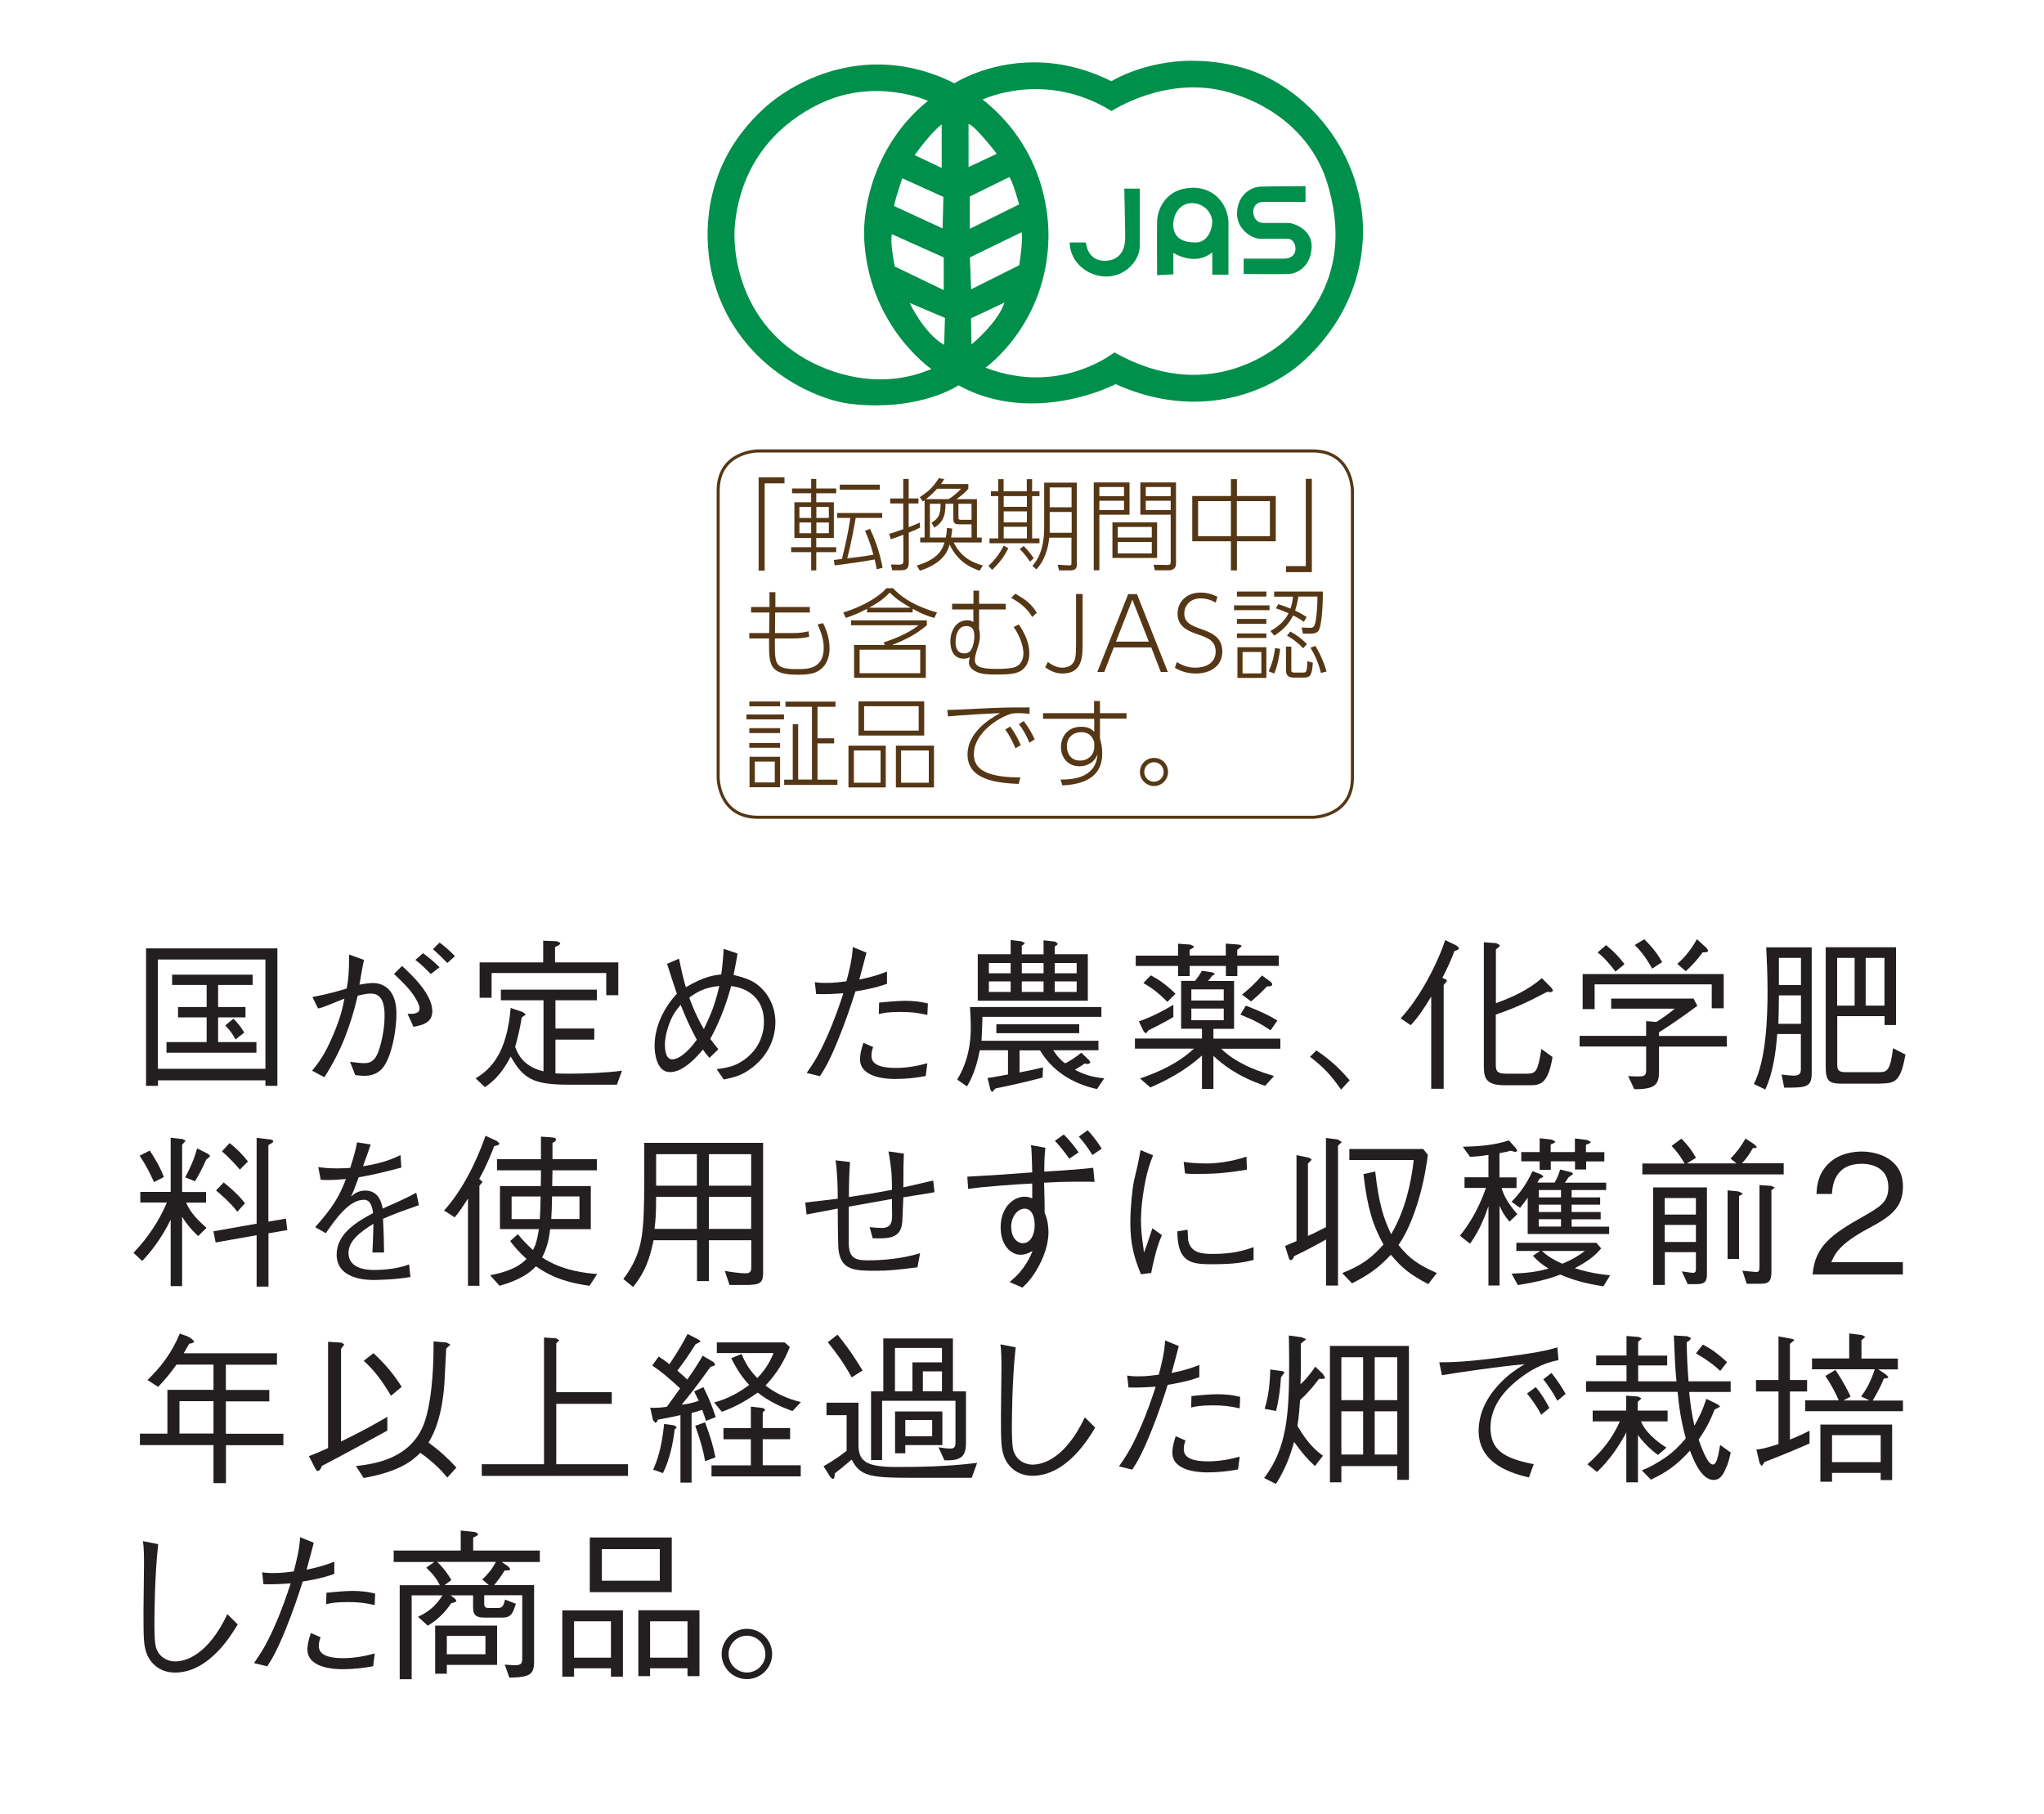 <?xml version="1.0" encoding="UTF-8"?>
<svg id="Layer_1" data-name="Layer 1" xmlns="http://www.w3.org/2000/svg" width="200" height="177.54" xmlns:xlink="http://www.w3.org/1999/xlink" viewBox="0 0 200 177.54">
  <defs>
    <style>
      .cls-1 {
        clip-path: url(#clippath);
      }

      .cls-2, .cls-3 {
        fill: none;
      }

      .cls-2, .cls-4, .cls-5, .cls-6, .cls-7 {
        stroke-width: 0px;
      }

      .cls-3 {
        stroke: #553716;
        stroke-width: .3px;
      }

      .cls-4 {
        fill: #553716;
      }

      .cls-5 {
        fill: #231f20;
      }

      .cls-6 {
        fill: #fff;
      }

      .cls-7 {
        fill: #00904c;
      }
    </style>
    <clipPath id="clippath">
      <polyline class="cls-2" points="68.27 40.66 134.34 40.66 134.34 4.98 68.27 4.98 68.27 40.66"/>
    </clipPath>
  </defs>
  <rect class="cls-6" width="200" height="177.54"/>
  <g>
    <g class="cls-1">
      <path class="cls-7" d="M85.74,40.17c-.81,0-1.66-.05-2.5-.14-4.31-.5-11.92-4.43-14-12.9-.57-2.32-1.88-10.4,5.17-16.86,1.14-1.04,5.33-4.44,11.46-4.44,2.53,0,5.06.59,7.5,1.77.84-.48,3.74-1.97,7.81-1.97,2.57,0,5.11.6,7.56,1.77.84-.47,3.79-1.94,7.98-1.94,1.7,0,3.4.25,5.06.72,5.02,1.45,10.63,6.3,11.86,13.85.43,2.68.75,9.56-5.62,15.52-2.84,2.65-7.02,4.24-11.2,4.24-2.56,0-5.14-.56-7.66-1.66-.86.41-4.14,1.84-8.23,1.84-2.58,0-4.97-.57-7.14-1.7-.82.48-3.62,1.89-8.07,1.89"/>
      <path class="cls-6" d="M116.72,5.95c1.5,0,3.16.19,4.93.7,5.16,1.49,10.38,6.49,11.52,13.47.72,4.47-.41,10.34-5.48,15.08-2.33,2.18-6.18,4.11-10.86,4.11-2.37,0-4.97-.5-7.67-1.72,0,0-3.6,1.89-8.22,1.89-2.24,0-4.73-.44-7.15-1.77,0,0-2.89,1.96-8.05,1.96-.77,0-1.59-.04-2.45-.14-3.98-.46-11.51-4.14-13.58-12.53-.65-2.62-1.67-10.26,5.03-16.38,2.08-1.91,6.1-4.31,11.13-4.31,2.33,0,4.87.51,7.52,1.84,0,0,3.12-2.05,7.79-2.05,2.23,0,4.81.47,7.57,1.85,0,0,3.16-2.01,7.97-2.01M116.72,4.98c-3.99,0-6.89,1.3-8,1.88-2.45-1.14-4.98-1.72-7.54-1.72-3.88,0-6.73,1.32-7.84,1.92-2.44-1.14-4.95-1.71-7.48-1.71-6.31,0-10.61,3.49-11.78,4.57-7.26,6.64-5.9,14.94-5.32,17.33,2.14,8.7,9.98,12.76,14.42,13.27.86.1,1.72.15,2.56.15,4.19,0,6.98-1.23,8.08-1.83,2.17,1.09,4.55,1.63,7.12,1.63,3.92,0,7.11-1.28,8.24-1.79,2.52,1.08,5.09,1.61,7.65,1.61,4.3,0,8.6-1.63,11.53-4.37,6.54-6.12,6.22-13.2,5.77-15.95-1.27-7.77-7.04-12.75-12.21-14.25-1.72-.49-3.47-.74-5.2-.74"/>
    </g>
    <path class="cls-6" d="M126,33.1c-1.6,1.48-8.11,6.4-16.96,1.38,0,0-5.31,4.3-12.61,1.5,0,0,6.04-4.26,6.16-12.77.04-3-.81-9-6.44-13.47,0,0,6.08-2.92,12.61,1.13,0,0,5.28-3.5,11.24-1.9,4.98,1.34,8.55,4.7,9.85,8.88,1.29,4.18,1.75,10.06-3.85,15.25"/>
    <path class="cls-7" d="M110.02,18.46h1.5v5.6c0,1.46-1.41,3-3.28,3s-3.57-1.46-3.57-3.33h1.58s.12,1.87,1.94,1.79c1.82-.08,1.91-1.74,1.91-2.35s-.09-4.71-.09-4.71"/>
    <path class="cls-7" d="M116.63,18.38c-2.51.05-3.36,2.03-3.41,3.24-.03,1.22,0,5.31,0,5.31l1.59-.08v-2.11s2.07,1.38,3.81-.05v2.19h1.58v-5.11c0-1.37-1.06-3.44-3.57-3.4M116.99,23.73c-1.06,0-2.23-.32-2.19-1.82.02-.89.6-2.03,1.82-2.03s2.03,1.01,1.99,1.9c-.04.89-.57,1.95-1.62,1.95"/>
    <path class="cls-7" d="M127.74,18.22v1.54h-4.18c-.57,0-.97.45-.93,1.01.04.57.33,1.05,1.01,1.05h2.43c.52,0,2.36.65,2.27,2.39-.08,1.74-1.26,2.55-2.23,2.6-.98.04-4.42,0-4.42,0v-1.5h3.93c.77,0,1.17-.44,1.14-1.01-.04-.57-.33-.94-.81-.94h-2.68c-.77,0-2.31-.93-2.23-2.59.08-1.66,1.3-2.48,2.35-2.51,1.05-.04,4.34-.04,4.34-.04"/>
    <path class="cls-6" d="M92.34,25.19v3.2l-4.79-2.31s-.49-2.39-.28-3.16l5.07,2.27Z"/>
    <path class="cls-6" d="M92.22,22.35l-4.74-2.19c.24-1.14.81-2.71.81-2.71l4.02,1.82-.08,3.08Z"/>
    <path class="cls-6" d="M92.14,12.18v4.25l-2.64-1.25s1.54-2.19,2.64-3"/>
    <path class="cls-6" d="M78.27,34.8c-5.68-3.57-6.73-9.87-6.33-13.14.89-7.42,6.1-10.49,8.36-11.55,5.43-2.56,10.5-.24,10.5-.24-5.19,4.18-6.35,10.3-6.25,13.3.33,8.68,6.58,12.94,6.58,12.94-4.9,2.1-9.87.58-12.85-1.3"/>
    <path class="cls-6" d="M92.38,33.75c-1.99-1.14-3.37-4.1-3.37-4.1l3.45,1.46-.08,2.64Z"/>
    <path class="cls-6" d="M94.77,12.13c.65.16,2.76,2.92,2.76,2.92l-2.76,1.3v-4.22Z"/>
    <path class="cls-6" d="M98.75,17.32c.32.33.97,2.68.97,2.68l-4.83,2.39v-3.16l3.86-1.9Z"/>
    <path class="cls-6" d="M99.96,22.72c.16.93-.24,3.24-.24,3.24l-4.7,2.35-.12-3.12,5.07-2.47Z"/>
    <path class="cls-6" d="M95.06,33.71l-.05-2.56,3.28-1.54c-.69,2.03-3.24,4.1-3.24,4.1"/>
    <path class="cls-6" d="M74.17,44.13s-3.9,0-3.9,3.9v28.06s0,3.89,3.9,3.89h54.27s3.89,0,3.89-3.89v-28.06s0-3.9-3.89-3.9h-54.27Z"/>
    <path class="cls-3" d="M74.17,44.13s-3.9,0-3.9,3.9v28.06s0,3.89,3.9,3.89h54.27s3.89,0,3.89-3.89v-28.06s0-3.9-3.89-3.9h-54.27Z"/>
    <polygon class="cls-4" points="74.23 46.71 76.76 46.71 76.76 47.3 74.82 47.3 74.82 55.84 74.23 55.84 74.23 46.71"/>
    <path class="cls-4" d="M86.09,47.92h-3.92v-.49h3.92v.49ZM85.13,51.77c.47.95.96,2.31,1.23,3.79l-.58.15c-.04-.25-.08-.5-.19-.96-.88.16-2.17.36-3.92.58l-.08-.53c.13-.02.53-.07.79-.1.36-1.44.61-2.57.83-4.02h-1.29v-.48h4.4v.48h-2.59c-.17.96-.45,2.53-.83,3.96,1.41-.17,1.76-.21,2.56-.36-.22-.82-.45-1.48-.82-2.34l.48-.18ZM81.1,51.13h-1.22v1.05h1.22v-1.05ZM81.1,49.61h-1.22v1.08h1.22v-1.08ZM79.37,51.13h-1.15v1.05h1.15v-1.05ZM79.37,49.61h-1.15v1.08h1.15v-1.08ZM79.37,47.8v-.93h.5v.93h1.95v.47h-1.95v.88h1.72v3.5h-1.72v.9h1.95v.48h-1.95v1.79h-.5v-1.79h-1.96v-.48h1.96v-.9h-1.64v-3.5h1.64v-.88h-1.87v-.47h1.87Z"/>
    <path class="cls-4" d="M95.06,49.3h-1.28v1.37c0,.13.03.2.3.2h.98v-1.57ZM93.17,51.73c-.02.26-.04.53-.11.87h2v-1.29h-1.19c-.31,0-.59-.02-.59-.51v-1.5h-.77c.01,1.26-.28,1.82-1.09,2.34l-.27-.49c.74-.42.88-.89.88-1.85h-1.04v3.3h1.55c.08-.35.1-.6.12-.94l.51.07ZM91.69,47.83c-.23.26-.55.6-1.08,1.01h2.23c.38-.24.87-.64,1.2-1.01h-2.35ZM89.69,55.35c2.2-.65,2.53-1.66,2.73-2.27h-2.38v-.48h.43v-3.65l-.18.12-.29-.42c.93-.62,1.29-.98,1.87-1.86l.53.1-.33.48h2.68v.47c-.36.4-.83.79-1.17,1.01h2.01v3.76h.47v.48h-2.74c.76,1.55,1.97,2,2.85,2.25l-.32.51c-.79-.27-2.15-.85-2.93-2.56-.16.55-.55,1.8-2.91,2.56l-.3-.49ZM90.04,51.62c-.22.12-.44.24-1.12.5v2.91c0,.5-.11.78-.8.78h-.82l-.12-.57.77.02c.4,0,.44-.14.44-.36v-2.57c-.83.31-.93.35-1.23.44l-.15-.53c.27-.08.6-.17,1.37-.45v-2.52h-1.28v-.49h1.28v-1.91h.53v1.91h.96v.49h-.96v2.32c.6-.23.81-.32,1.08-.45l.04.48Z"/>
    <path class="cls-4" d="M104.85,47.7h-2.14v1.94h2.14v-1.94ZM104.85,50.1h-2.14v1.39c0,.2,0,.38,0,.65h2.15v-2.04ZM102.67,52.62c-.12,1.14-.5,2.31-1.27,3.1l-.38-.35c.32-.37,1.15-1.3,1.15-3.75v-4.39h3.2v7.97c0,.41-.12.62-.7.62h-1.04l-.14-.55,1.11.06c.19.01.24,0,.24-.28v-2.43h-2.18ZM100.78,54.97c-.28-.44-.55-.78-1-1.24l.38-.3c.34.34.65.69.99,1.2l-.38.34ZM100.48,51.55h-2.27v1.14h2.27v-1.14ZM100.48,50.04h-2.27v1.08h2.27v-1.08ZM100.48,48.55h-2.27v1.05h2.27v-1.05ZM98.2,46.89v1.19h2.27v-1.19h.52v1.19h.72v.47h-.72v4.14h.72v.47h-4.89v-.47h.86v-4.14h-.72v-.47h.72v-1.19h.52ZM96.71,55.39c.53-.51,1.05-1.09,1.5-2l.45.26c-.39.8-.87,1.44-1.58,2.12l-.37-.39Z"/>
    <path class="cls-4" d="M114.55,49h-2.44v.92h2.44v-.92ZM114.55,47.66h-2.44v.9h2.44v-.9ZM115.07,47.21v7.93c0,.67-.59.67-.73.67h-1.34l-.13-.54,1.33.02c.26,0,.35-.04.35-.32v-4.6h-2.97v-3.16h3.49ZM112.7,53.04h-3.33v1.12h3.33v-1.12ZM112.7,51.57h-3.33v1.03h3.33v-1.03ZM113.22,54.6h-4.37v-3.48h4.37v3.48ZM109.98,49h-2.41v.92h2.41v-.92ZM109.98,47.66h-2.41v.9h2.41v-.9ZM110.52,47.21v3.16h-2.95v5.44h-.55v-8.6h3.5Z"/>
    <path class="cls-4" d="M124.26,49.04h-3.24v3.43h3.24v-3.43ZM120.44,49.04h-3.21v3.43h3.21v-3.43ZM120.44,48.54v-1.65h.59v1.65h3.8v4.43h-3.8v2.85h-.59v-2.85h-3.78v-4.43h3.78Z"/>
    <polygon class="cls-4" points="128.36 55.99 125.83 55.99 125.83 55.4 127.77 55.4 127.77 46.86 128.36 46.86 128.36 55.99"/>
    <path class="cls-4" d="M79.24,59.4v.54h-3.39l-.02,2.01h1.73c.61,0,1.07-.05,1.56-.17l.05.53c-.36.11-.94.17-1.57.17h-1.78v.31c0,2.22-.03,2.69,2.21,2.69.95,0,2.57,0,2.57-2.09,0-.81-.28-1.59-.6-2.28l.53-.13c.15.29.64,1.26.64,2.45,0,.36-.03,1.84-1.43,2.39-.56.21-1.43.21-1.72.21-2.79,0-2.77-1.04-2.77-3.24v-.31h-1.93v-.53h1.94l.02-2.01h-1.79v-.54h1.8v-1.45h.58v1.45s3.37,0,3.37,0Z"/>
    <path class="cls-4" d="M89.1,59.47c-.78-.46-1.32-.77-2.04-1.48-.7.75-1.49,1.19-2.01,1.48h4.05ZM90.04,63.58h-5.93v2.3h5.93v-2.3ZM90.59,63.12v3.21h-7.02v-3.21h3.01l-.12-.25c1.08-.36,2.4-.88,3.42-1.68h-6.61v-.48h7.42v.48c-.95.8-1.9,1.34-3.4,1.93h3.29ZM89.28,59.93h-4.44v-.35c-.6.31-1.13.57-2.08.89l-.25-.53c1.64-.5,3.35-1.39,4.23-2.38h.64c.5.53,1.57,1.59,4.3,2.38l-.26.53c-.56-.15-1.07-.32-2.12-.89v.36Z"/>
    <path class="cls-4" d="M101,60.38c-.48-.78-.98-1.25-2.06-1.88l.41-.4c1,.58,1.57.99,2.1,1.87l-.45.41ZM93.5,62.82c0,.74.28,1.12.85,1.12.25,0,.46-.07.61-.26.26-.34.38-.98.38-1.42,0-.98-.55-.99-.82-.99-.77,0-1.02.86-1.02,1.56M98.41,59.09v.55h-2.61v1.91c.03.15.08.34.08.65,0,.49-.06.71-.34,1.58-.07.22-.15.52-.15.79,0,.61.43.89,2.1.89.38,0,1.39,0,1.88-.2.71-.29.77-1.09.77-1.31,0-.47-.19-1.51-.96-2.59l.51-.25c.59.86,1.03,1.82,1.03,2.85,0,.91-.46,1.58-1.09,1.82-.34.12-.72.23-2.09.23-.75,0-1.51-.01-2.05-.29-.4-.2-.69-.51-.69-.9l.09-.53c-.09.08-.27.17-.6.17-1.26,0-1.3-1.39-1.3-1.68,0-1.01.53-2.08,1.65-2.08.36,0,.46.08.6.19v-1.25s-2.08,0-2.08,0v-.55h2.09v-1.29h.55v1.29h2.61Z"/>
    <path class="cls-4" d="M105.93,58.14v4.84c0,1.24,0,2.93-1.96,2.93-.51,0-1.02-.12-1.7-.61l.26-.52c.6.44,1.04.56,1.42.56.65,0,1.14-.33,1.26-.96.06-.32.08-.73.08-1.33v-4.92h.63Z"/>
    <path class="cls-4" d="M112.41,62.79l-1.61-4.1-1.61,4.1h3.21ZM108.98,63.36l-.93,2.4h-.68l3.02-7.62h.86l3.02,7.62h-.69l-.93-2.4h-3.65Z"/>
    <path class="cls-4" d="M118.97,58.99c-.25-.15-.74-.43-1.49-.43-1.06,0-1.6.74-1.6,1.47,0,.91.67,1.18,1.65,1.53.92.33,2.07.74,2.07,2.19s-1.18,2.16-2.6,2.16c-.72,0-1.42-.18-2.04-.56l.19-.56c.54.33,1.09.55,1.82.55.91,0,1.98-.39,1.98-1.57,0-1.08-.81-1.36-1.67-1.66-.94-.33-2.06-.73-2.06-2.06,0-1.11.83-2.06,2.25-2.06.59,0,1.12.14,1.65.41l-.17.6Z"/>
    <path class="cls-4" d="M129.25,65.86c-.25-1.01-.57-1.72-1.02-2.47l.48-.18c.53.89.84,1.64,1.09,2.5l-.55.15ZM127.52,63.44c-.51-.53-.96-.87-1.59-1.24l.33-.4c.68.38,1.13.74,1.62,1.23l-.36.41ZM126.35,63.28v2.23c0,.21,0,.31.33.31h.81c.29,0,.41,0,.43-1.12l.54.16c-.09,1.2-.23,1.45-.89,1.45h-.94c-.28,0-.8,0-.8-.73v-2.3h.52ZM127.59,60.86c-.28-.21-.52-.36-1.06-.63-.52,1.07-1.32,1.64-1.85,1.97l-.37-.45c.32-.19,1.29-.72,1.77-1.74-.38-.17-.66-.28-1.24-.48l.24-.41c.55.19.8.28,1.19.44.13-.39.19-.66.25-1.17h-1.85v-.5h4.77c0,2.01-.19,3.14-.28,3.47-.1.37-.23.65-.92.65h-.75l-.13-.6.81.03c.35.01.44-.16.52-.47.1-.35.22-1.51.22-2.59h-1.87c-.07.47-.13.78-.32,1.37.27.12.55.26,1.13.63l-.26.46ZM124.14,65.7c.44-1,.55-1.72.62-2.28l.5.08c-.05.38-.18,1.48-.58,2.41l-.53-.21ZM123.42,63.8h-1.84v2.1h1.84v-2.1ZM123.91,66.34h-2.83v-3h2.83v3ZM123.91,62.43h-2.88v-.44h2.88v.44ZM123.91,61.05h-2.88v-.48h2.88v.48ZM123.91,58.38h-2.88v-.49h2.88v.49ZM124.22,59.71h-3.47v-.47h3.47v.47Z"/>
    <path class="cls-4" d="M78.1,70.86v5.43h1.35v-7.12h-2.59v-.51h4.89v.51h-1.76v3.08h1.63v.5h-1.63v3.55h1.95v.51h-5.21v-.51h.84v-5.43h.54ZM75.81,74.53h-1.95v2.04h1.95v-2.04ZM76.33,77.04h-2.99v-2.98h2.99v2.98ZM76.33,73.18h-3.01v-.47h3.01v.47ZM76.33,71.74h-3.01v-.48h3.01v.48ZM76.33,69.12h-3.01v-.47h3.01v.47ZM76.71,70.4h-3.67v-.48h3.67v.48Z"/>
    <path class="cls-4" d="M88.17,76.6h2.71v-3.16h-2.71v3.16ZM91.39,77.06h-3.73v-4.09h3.73v4.09ZM84.55,71.5h5.34v-2.39h-5.34v2.39ZM90.43,71.98h-6.43v-3.34h6.43v3.34ZM83.55,76.6h2.61v-3.16h-2.61v3.16ZM86.67,77.06h-3.65v-4.09h3.65v4.09Z"/>
    <path class="cls-4" d="M100.17,70.56c.52.68.86,1.32,1.07,1.79l-.51.33c-.27-.61-.55-1.19-1.03-1.82l.47-.3ZM98.84,71.1c.46.6.69,1.07,1.04,1.81l-.52.32c-.17-.41-.48-1.11-1-1.84l.48-.29ZM100.73,69.85c-.52-.04-.79-.06-1.08-.06-.57,0-.74.06-.89.12-1.55.55-3.47,2.09-3.47,3.86,0,1.13.57,2.31,4.55,2.31l-.16.64c-2.12-.1-5.01-.38-5.01-2.88,0-2.15,2.15-3.5,3.19-4.05-.85.02-4.11.21-5.1.32l-.07-.63c.43,0,1.71-.07,2.77-.12,2.6-.13,3.27-.13,5.28-.13v.62Z"/>
    <path class="cls-4" d="M107.07,72.65c-.13-.45-.43-1-1.27-1-.68,0-1.41.4-1.41,1.39,0,.59.31,1.39,1.29,1.39.89,0,1.39-.66,1.39-1.32v-.47ZM110.23,69.77v.55h-2.6v1.93c.06.22.12.46.16.72.04.25.06.52.06.78,0,2.07-1.45,3-3.9,3.11l-.18-.57c3.3.04,3.55-1.73,3.62-2.49-.26.77-.98,1.19-1.77,1.19-1.11,0-1.81-.84-1.81-1.88,0-.95.59-1.99,2-1.99.81,0,1.13.36,1.26.5v-1.28h-5.01v-.55h4.99v-1.19s.58,0,.58,0v1.19h2.6Z"/>
    <path class="cls-4" d="M111.96,75.54c0,.53.43.96.96.96s.94-.43.94-.96-.43-.95-.94-.95-.96.42-.96.95M114.29,75.54c0,.77-.62,1.38-1.37,1.38s-1.38-.61-1.38-1.38.62-1.37,1.38-1.37,1.37.6,1.37,1.37"/>
    <path class="cls-5" d="M23.05,101.73c-.3-.56-.53-.88-1.01-1.38l.8-.66c.45.45.71.77,1.06,1.36l-.85.67ZM16.29,103.02v-1.04h3.93v-2.42h-2.8v-1.01h2.8v-2.16h-3.38v-1.01h7.88v1.01h-3.38v2.16h2.68v1.01h-2.68v2.42h3.75v1.04h-8.8ZM25.97,93.9h-10.52v10.69h10.52v-10.69ZM25.97,106.26v-.54h-10.51v.54h-1.17v-13.45h12.85v13.45h-1.17Z"/>
    <path class="cls-5" d="M43.01,92.24c.42.3.99.79,1.51,1.33l-.75.67c-.46-.48-.98-.98-1.41-1.35l.66-.66ZM42.15,95.32c-.42-.43-.99-1.01-1.51-1.38l.75-.66c.55.4,1.04.8,1.62,1.38l-.86.66ZM39.34,94.53c.86.8,2.96,2.72,2.96,4.42,0,1.15-.94,1.35-1.84,1.54l-.58-1.28c.45.02,1.17.03,1.17-.5,0-.26-.11-.55-.4-1.03-.47-.8-1.14-1.47-2.1-2.37l.79-.78ZM30.57,97.57c1.6-.3,2.53-.59,3.35-.83.15-.78.24-1.39.24-3.33l1.46.53c-.16.69-.24,1.19-.45,2.42.35-.06.87-.16,1.33-.16.93,0,2.29.57,2.29,2.98,0,1.36-.32,3.56-1.04,4.87-.61,1.14-1.57,1.23-2.13,1.23-.18,0-.37-.02-.86-.07l-.51-1.3c.66.08,1.01.13,1.33.13.4,0,1.01,0,1.43-1.09.14-.38.62-1.86.62-3.52,0-.9-.1-2.2-1.35-2.2-.41,0-1.01.14-1.28.21-.69,2.93-1.6,5.39-3.26,7.98l-1.2-.64c.61-.75,1.22-1.52,2.05-3.48.77-1.8.96-2.8,1.11-3.57-.24.09-1.3.51-1.52.61-.58.22-.75.29-1.06.35l-.55-1.12Z"/>
    <path class="cls-5" d="M59.32,97.38v-2.16h-11.22v2.42h-1.17v-3.46h6.22v-2.12l1.33.05.34.16c0,.21-.34.34-.51.4v1.51h6.19v3.21h-1.17ZM60.36,106.15h-4.68c-3.48,0-4.47-.56-5.71-2.76-.8,1.56-1.57,2.34-2.52,3l-.91-.86c1.46-.9,3.04-2.37,3.43-6.89l1.19.4.29.24-.4.29c-.19,1.18-.4,2.02-.64,2.87.48,1.46,1.59,2.13,2.77,2.4v-6.95h-4.17v-1.04h9.39v1.04h-4.05v2.76h3.8v1.09h-3.8v3.3c.24.02.56.03,1.3.03,1.62,0,3.64-.08,5.21-.29l-.5,1.38Z"/>
    <path class="cls-5" d="M70.37,96.49c-1.35.14-2.07.51-2.93,1.14.38,1.01.71,1.84,1.43,3.08.62-1.32,1.06-2.24,1.51-4.22M66.6,98.33c-.4.48-.84,1.01-1.2,2.1-.15.43-.34,1.14-.34,1.8,0,.32.03,1.44.7,1.44.58,0,1.44-.56,2.42-1.92-.62-1.18-.9-1.72-1.58-3.41M69.4,103.51c-.34-.4-.43-.51-.62-.8-.51.62-1.89,2.21-3.22,2.21s-1.51-1.89-1.51-2.55c0-1.92.88-3.7,2.18-5.13-.29-.82-.35-1.03-.96-2.92l1.17-.5c.35,1.68.51,2.26.67,2.79,1.75-1.03,2.68-1.17,3.46-1.25.08-.54.17-1.28.24-2.5l1.35.45c-.05.42-.14.88-.38,2.1,1.38.34,1.91.59,2.5,1.09.95.82,1.59,2.07,1.59,3.54,0,1.68-.82,3.45-2.52,4.62-.79.55-1.33.74-2.53.98l-.7-1.01c1.28-.18,1.81-.34,2.5-.79,1.35-.85,2.13-2.28,2.13-3.83,0-1.63-.77-2.57-1.76-3.09-.45-.22-.77-.32-1.44-.43-.35,1.22-.88,3.03-2.05,5.18.4.53.55.72.79,1.01l-.87.84Z"/>
    <path class="cls-5" d="M86.03,98.12c.69-.08,1.88-.18,2.55-.18.79,0,1.51.08,2.21.26l-.05,1.12c-.99-.21-1.54-.29-2.63-.29-1.27,0-1.7.11-2.12.21l.03-1.12ZM85.45,102.46c-.1.23-.18.46-.18.88,0,.86.96,1.17,2.36,1.17,1.06,0,2.1-.18,3.11-.46l-.16,1.25c-1,.19-1.99.29-3,.29-.86,0-3.43-.13-3.43-1.94,0-.34.08-.88.33-1.6l.96.42ZM84.78,93.23c-.21.83-.29,1.1-.7,2.63,1.43-.29,2.15-.56,2.71-.79v1.2c-1.1.41-2.31.62-3.09.75-.4,1.25-.9,2.79-1.7,4.76-.85,2.07-1.27,2.76-1.77,3.54l-1.3-.32c.58-.83,1.15-1.65,2-3.57.8-1.81,1.23-3.14,1.59-4.23-.88.06-1.62.11-2.66.08l-.13-1.17c.29.05.51.08,1.14.08.75,0,1.34-.08,1.95-.16.21-.79.58-2.18.62-3.35l1.33.54Z"/>
    <path class="cls-5" d="M105.35,96.04h-2.15v1.03h2.15v-1.03ZM105.35,94.24h-2.15v1.01h2.15v-1.01ZM102.11,96.04h-2.13v1.03h2.13v-1.03ZM102.11,94.24h-2.13v1.01h2.13v-1.01ZM97.49,100.23h8.11v.88h-8.11v-.88ZM98.89,96.04h-2.13v1.03h2.13v-1.03ZM98.89,94.24h-2.13v1.01h2.13v-1.01ZM95.67,97.93v-4.55h3.22v-1.39l1.06.13.32.16s0,.1-.29.27v.84h2.13v-1.37l1.15.13.23.19c0,.11-.06.15-.29.27v.77h3.24v4.55h-10.77ZM107.35,106.58c-2.44-.53-4.41-1.81-5.59-3.79h-2v2.16c1.54-.3,1.99-.42,2.29-.5l-.03,1c-1.3.34-2.95.74-4.62,1.07l-.32.35-.16-.19-.29-1.19c.29-.03.46-.05,2-.34v-2.37h-2.76c-.19.99-.51,2.29-1.25,3.54l-.96-.67c1.09-1.82,1.33-3.57,1.33-5.16,0-.56-.03-1.03-.08-1.94h12.86v.96h-11.64c-.02.49-.02,1.09-.09,2.34h11.44v.93h-4.43c.5.72.75.98,1.17,1.28.51-.24,1.17-.7,1.58-1.04l.79.75.11.23-.24.13-.32-.05c-.27.18-.71.45-.96.61,1.01.53,1.84.74,2.87.83l-.7,1.04Z"/>
    <path class="cls-5" d="M123.98,96.52c-.58.62-1.01,1.01-1.57,1.48l-.88-.67c.82-.66,1.31-1.14,1.95-1.87l.77.56c.21.15.23.26.23.31,0,.18-.16.19-.5.21M124.32,100.83c-.86-.59-1.58-.99-2.95-1.54l.53-.88c1.57.61,2.37,1.01,3.09,1.46l-.67.96ZM119.74,98.7h-3.17v1.14h3.17v-1.14ZM119.74,96.82h-3.17v1.09h3.17v-1.09ZM114.22,98.04c-.8-.8-1.34-1.25-2.34-1.84l.72-.75c.8.42,1.44.85,2.42,1.8l-.8.8ZM112.38,100.83l-.26.3-.21-.19-.48-.99c.61-.21,1.64-.59,3.38-1.62v1.2c-1.1.64-1.54.85-2.44,1.3M121.07,94.53v.99h-1.12v-.99h-3.54v.99h-1.14v-.99h-4.14v-1.01h4.14v-1.17l1.2.09.35.16c0,.14-.16.22-.42.35v.56h3.54v-1.17l1.18.09c.23.02.37.08.37.18l-.43.35v.55h4.07v1.01h-4.07ZM119.48,102.62c.7.69,1.54,1.22,2.42,1.65,1.24.59,2.29.88,2.76,1.03l-.87.96c-2.76-.93-4.2-2.13-5.06-2.93v3.23h-1.12v-3.27c-1.62,1.49-3.5,2.45-5.05,3.13l-1.01-.88c1.92-.66,3.78-1.52,5.27-2.92h-5.77v-.99h6.56v-.96h-2.04v-4.68h1.36c.48-.63.56-.77.67-.99l1.03.16.26.15-.32.21c-.14.21-.17.27-.37.48h2.55v4.68h-2.02v.96h6.55v.99h-5.8Z"/>
    <path class="cls-5" d="M128.81,102.8c1.62,1.08,2.55,2.1,3.25,2.92l-.84.91c-1.01-1.44-1.68-2.16-3.04-3.21l.62-.62Z"/>
    <path class="cls-5" d="M151.71,97.09l-.32-.03c-1.83.96-3.04,1.54-5.03,2.23v4.89c0,.64.13.89,1.03.89h2.05c.86,0,1.04-.26,1.38-2.42l1.09.79c-.43,2.68-1.25,2.76-2.2,2.76h-2.53c-1.83,0-1.99-.77-1.99-1.87v-12.12l1.22.09.34.18c0,.15-.16.27-.38.42v5.27c1.62-.58,3.21-1.32,4.5-2.45l.96.98.14.26-.26.16M142.32,93.05c-.31.85-.75,1.8-1.19,2.65.3.11.45.17.45.32l-.32.37v10.16h-1.22v-9.03c-.77,1.3-1.3,2.04-2,2.81l-.99-.67c.42-.47,1.43-1.6,2.6-3.72.69-1.25,1.3-2.58,1.76-3.94l1.12.54.23.23c0,.16-.18.21-.43.29"/>
    <path class="cls-5" d="M166.59,93.2c-.58.85-1.36,1.59-1.64,1.84l-.83-.71c.64-.57,1.27-1.27,1.92-2.42l.96.88.13.23c0,.18-.26.18-.54.18M161.66,94.79c-.61-1.09-1.1-1.72-1.71-2.31l.94-.56c.85.83,1.33,1.49,1.75,2.23l-.98.64ZM158.07,95.08c-.53-.69-1.07-1.35-1.75-1.87l.83-.72c.93.77,1.41,1.33,1.8,1.87l-.88.72ZM167.49,98.67v-2.34h-11.46v2.42h-1.17v-3.43h13.8v3.35h-1.17ZM162.33,102.4v2.47c0,1.27-.37,1.73-2.42,1.72l-.6-1.28c.51.03.82.03,1.01.03.42,0,.75-.01.75-.54v-2.39h-6.51v-1.04h6.51v-1.44l1,.08c.75-.48,1.15-.77,1.8-1.3h-6.22v-.99h8.06l.37.71c-1.71,1.28-3.14,2.21-3.75,2.59v.36h6.64v1.04h-6.64Z"/>
    <path class="cls-5" d="M184.39,93.74h-1.84v4.67h1.84v-4.67ZM181.47,93.74h-1.71v4.67h1.71v-4.67ZM183.93,106.05h-3.65c-1.28,0-1.64-.21-1.64-1.62v-11.73h6.88v7.61h-1.12v-.87h-4.63v4.68c0,.43,0,.8.75.8h3.37c.78,0,1.07-.18,1.34-2.34l1.22.62c-.48,2.55-.91,2.84-2.52,2.84M176.22,93.74h-2.16v2.66h2.16v-2.66ZM176.22,97.41h-2.16c0,1.28-.03,2.02-.05,2.78h2.21v-2.78ZM174.58,106.44l-.26-1.28c.67.08.98.1,1.25.1.45-.02.64-.18.64-.62v-3.45h-2.31c-.11,1.32-.32,3.61-1.17,5.43l-1.12-.54c1.22-2.39,1.34-6.62,1.34-9.09,0-1.78-.08-3.16-.13-4.28h4.45v12.29c0,1.41-.51,1.44-2.71,1.44"/>
    <path class="cls-5" d="M22.46,111.86c.74.58,1.22,1.07,1.8,1.8l-.79.8c-.55-.64-1.03-1.15-1.75-1.79l.74-.8ZM21.88,115.71c1.38,1.11,1.85,1.73,2.09,2.04l-.75.83c-.67-.9-1.78-1.83-2.08-2.08l.75-.79ZM26.26,125.91h-1.15v-5.03l-4.01.71-.22-1.09,4.23-.75v-8.4l1.35.16c.24.03.27.13.27.18,0,.08,0,.11-.47.37v7.49l1.72-.29.13,1.12-1.84.31v5.24ZM18.12,115.22c.77-1.46,1.01-2.26,1.17-2.84l1.09.55.19.21-.4.35c-.38.9-.8,1.62-1.09,2.11l-.96-.38ZM14.65,112.59c.62.95,1.04,1.67,1.38,2.6l-.96.49c-.41-.91-.83-1.73-1.41-2.58l1-.51ZM18.21,117.69c.42,1,1.19,1.76,2,2.47l-.82.8c-.8-.74-1.22-1.32-1.57-1.89v6.79h-1.12v-6.51c-.9,1.91-2.16,3.41-2.79,4.05l-.85-.8c1.33-1.38,2.47-3.03,3.27-4.92h-2.6v-1.04h2.97v-5.3l1.15.13.32.16-.35.4v4.62h2.34v1.04h-1.96Z"/>
    <path class="cls-5" d="M40.15,124.97c-1.56.27-3.3.29-3.59.29-.51,0-3.62,0-3.62-2.48,0-2.08,2.04-3.25,3.57-4.07-.07-.43-.19-1.3-.9-1.3-1.44,0-2.74,1.84-3.73,3.27l-1.04-.59c1.63-1.83,2.34-2.93,3.01-4.71-1.39.13-2.02.1-2.47.08l-.24-1.25c.5.07.98.13,1.86.13.61,0,.95-.03,1.27-.05.4-1.26.55-1.87.67-2.5l1.33.21c-.18.56-.35,1.01-.75,2.13,2.05-.32,3.03-.79,3.67-1.09l.08,1.22c-2.04.54-2.96.74-4.17.95-.45,1.23-.56,1.47-.75,1.89.21-.19.64-.59,1.38-.59,1.36,0,1.6,1.22,1.72,1.76,2.02-.9,2.37-1.06,3.28-1.55l.26,1.22c-2.04.72-2.45.87-3.51,1.33.08,1.65.08,2.05.1,3.3h-1.14c0-.15.03-.75.05-1.14.03-.66.03-1.09.05-1.67-1.24.77-2.44,1.65-2.44,2.85,0,1.54,1.76,1.67,2.45,1.67,1.11,0,2.47-.14,3.48-.55l.13,1.25Z"/>
    <path class="cls-5" d="M54.02,117.08c-.03,1.25-.03,1.39-.08,2.21h2.76v-2.21h-2.68ZM50.06,119.3h2.76c.03-.5.07-1.48.08-2.21h-2.84v2.21ZM48.92,116.07h3.99c.02-.62.02-.72.02-1.54h-4.3v-1.09h4.3v-2.21l1.12.08c.21.03.35.06.35.21s-.13.21-.34.32v1.6h4.34v1.09h-4.34c-.01.74-.01.82-.03,1.54h3.78v4.22h-3.98c-.11.96-.32,1.91-.79,2.76,1.99,1.33,4.33,1.54,5.39,1.63l-.75,1.15c-1.67-.24-3.46-.64-5.24-1.91-1.01,1.14-2.77,1.68-3.56,1.91l-.93-1.04c.61-.11,2.49-.45,3.57-1.59-.8-.72-1.3-1.34-1.6-1.75l.75-.67c.4.49.84.96,1.48,1.55.21-.4.4-.86.58-2.05h-3.81v-4.22ZM43.45,118.46c1.68-1.84,3.09-4.55,4.06-7.31l1.09.5.26.24c0,.14-.05.16-.5.27-.75,1.92-1.19,2.69-1.47,3.21l.33.29-.31.38v9.79h-1.12v-8.54c-.69,1.07-.88,1.35-1.3,1.84l-1.04-.67Z"/>
    <path class="cls-5" d="M73.5,117.12h-4.14v3.14h4.14v-3.14ZM73.5,112.95h-4.14v3.08h4.14v-3.08ZM68.19,112.95h-3.99v3.08h3.99v-3.08ZM68.19,117.12h-3.99c0,1.62-.05,2.31-.16,3.14h4.15v-3.14ZM73.37,125.75h-1.99l-.46-1.38c.4.08,1.46.24,2.04.24.51,0,.55-.27.55-.61v-2.63h-4.14v4h-1.17v-4h-4.25c-.37,1.78-.8,3.08-2,4.58l-.96-.79c1.54-1.99,1.8-3.77,1.92-5.18.13-1.52.13-3,.13-8.14h11.63v12.72c0,.85-.22,1.17-1.3,1.17"/>
    <path class="cls-5" d="M88.44,112.87c-.03.85-.05,1.49-.05,3.33.46-.11,2.5-.58,2.92-.67l.13,1.14c-.27.05-.4.07-.74.13-.31.05-.51.08-2.31.37-.01.37-.1,2.32-.1,2.36-.11,1.72-1.39,1.68-2.9,1.65l-.3-1.09c.4.05,1.01.08,1.17.08,1.01,0,1.01-.67,1.03-1.17,0-.26-.02-1.43-.02-1.67-.67.13-3.62.64-4.22.75v3.59c.02,1.33.51,1.67,1.8,1.67,1.57,0,3.43-.16,5.18-.7l-.26,1.38c-1.9.24-2.8.34-4.08.34-2.1,0-3.38-.06-3.64-2.02-.06-.42-.08-3.54-.08-4.07-1.44.27-1.62.32-2.26.43-.4.08-.43.08-.79.15l-.13-1.17c.62-.08,2.68-.31,3.18-.37,0-.93-.02-2.35-.21-3.76l1.41.17c-.1,1.39-.11,2.76-.11,3.42,1.25-.18,2.68-.4,4.22-.71-.01-1.76-.08-2.16-.34-3.75l1.51.21Z"/>
    <path class="cls-5" d="M106.42,110.61c.66.66,1.22,1.54,1.38,1.8l-.91.62c-.43-.7-.88-1.3-1.33-1.8l.86-.62ZM104.08,111.02c.67.64,1.3,1.51,1.46,1.75l-.91.62c-.38-.53-.88-1.19-1.41-1.75l.87-.62ZM98.95,120.09c0,1.11.64,1.57,1.14,1.57.69,0,1.15-.75,1.15-1.78,0-.59-.16-1.6-1-1.6-.59,0-1.3.67-1.3,1.81M102.29,112.32c-.11.82-.11,1.84-.11,2.34,2.82-.18,3.77-.26,4.79-.38l.13,1.38c-.46-.02-.75-.02-1.41-.02-1.6,0-2.66.05-3.53.1.02.46.07,2.52.05,2.93.35.75.38,1.62.38,1.89,0,1.77-.93,3.37-1.36,4.04-.42.64-.69.93-1.19,1.41l-1.25-.55c.51-.43,1.55-1.28,2.24-3.04-.35.21-.75.37-1.17.37-.99,0-1.95-.98-1.95-2.68,0-2,1.28-3,2.35-3,.32,0,.53.08.74.17v-1.46c-1.25.06-4.53.27-6.27.53l-.08-1.2c2.11-.11,4.23-.26,6.35-.42-.01-.27-.03-1.44-.05-1.68-.02-.56-.03-.72-.08-.99l1.41.26Z"/>
    <path class="cls-5" d="M115.82,113.7c.42.06,1.07.16,2.29.16.79,0,2.36-.16,3.85-.67l.05,1.27c-2.45.42-3.62.42-5.26.42-.41,0-.58-.02-.8-.05l-.13-1.12ZM116.2,120.34l.06,1.05c.26,1.19,1.25,1.32,2.41,1.32,1.91,0,2.93-.3,3.99-.66v1.25c-.85.21-1.75.42-4.05.42-2.04,0-3.4-.14-3.41-3.22l1.01-.16ZM112.82,113.07c-.29.74-.58,1.49-.87,3.17-.18,1.04-.31,2.12-.31,3.17,0,.88.08,1.57.18,2.29.07.48.08.55.11.87.21-.51.34-.87.83-2.37l.93.67c-.24.55-.61,1.47-1.05,3.7l-1,.13c-.67-1.63-1.04-2.93-1.04-5.08,0-1.36.18-3.25.37-4.12.36-1.49.38-1.65.45-2,.13-.69.14-.77.18-.95l1.22.51Z"/>
    <path class="cls-5" d="M139.76,125.67c-1.75-.91-2.58-1.57-3.67-2.88-1.25,1.34-2.15,1.95-3.8,2.8l-.96-1.01c1.89-.75,2.84-1.44,4.04-2.79-1.03-1.86-1.57-3.52-1.96-6.89l1.15-.26c.35,3.13.81,4.58,1.56,6.14,1.38-2.33,1.95-5,2.21-7.26h-6.3v-1.08h7.23l.45.58c-.08.64-.32,2.45-.96,4.57-.79,2.6-1.6,3.78-1.91,4.25,1.08,1.36,2.04,1.99,3.75,2.74l-.84,1.09ZM129.75,111.36l1.17.16.37.24-.37.36v13.69h-1.17v-4.51c-1.03.58-2.05,1.12-3.11,1.62-.1.23-.19.4-.34.4-.08,0-.14-.05-.21-.27l-.35-1.12c.38-.16.75-.32,1.12-.48v-8.41l1.25.26.24.19-.37.38v7.08c.74-.33,1.1-.53,1.76-.86v-8.72Z"/>
    <path class="cls-5" d="M150.88,122.42c.24.23.78.72,1.99,1.25.93-.38,1.49-.72,2.21-1.25h-4.2ZM152.74,119.31h-2.17v.72h2.17v-.72ZM152.74,117.89h-2.17v.72h2.17v-.72ZM152.74,116.46h-2.17v.72h2.17v-.72ZM155.2,113.65v.8h-1.09v-.8h-2.37v.83h-1.09v-.83h-1.8v-.91h1.8v-1.35l1.15.13.38.18c0,.09-.11.18-.45.29v.75h2.37v-1.33l1.2.15.35.18c0,.13-.16.17-.47.29v.72h1.8v.91h-1.8ZM156.87,125.88c-1.71-.27-2.9-.59-4.2-1.15-1.36.53-2.74.8-4.15,1.03l-.62-1.12c1.38-.05,2.4-.15,3.62-.5-.69-.42-1.04-.72-1.53-1.25l.7-.47h-2.32v-.8h7.84l.46.55c-.72.85-1.4,1.3-2.58,1.94,1.47.45,2.37.58,3.46.69l-.67,1.09ZM149.48,120.75v-3.54c-.32.46-.48.66-.75.99l-.83-.59c.77-.8,1.41-1.62,2.05-3l.77.29.29.19c0,.1-.08.14-.37.26l-.21.38h1.68c.31-.53.43-.87.54-1.28l.95.23c.29.06.32.17.32.21l-.46.34c-.08.14-.16.27-.35.51h4.05v.72h-3.38v.72h2.79v.71h-2.79v.72h2.84v.71h-2.84v.72h3.67v.72h-7.96ZM147.69,119.55c-.56-.69-.75-1.06-.96-1.56v7.81h-1.09v-7.76c-.61,1.8-1.2,2.82-1.8,3.67l-.99-.78c.78-.98,1.71-2.32,2.55-4.68h-2.1v-1.04h2.34v-2.19c-.82.13-1.22.16-1.8.19l-.71-.99c1.52-.03,3.07-.14,4.51-.62l.69.77.14.26-.19.11-.47-.13c-.32.1-.4.11-1.09.24v2.37h1.67v1.04h-1.46c.14.48.43,1.31,1.54,2.56l-.78.74Z"/>
    <path class="cls-5" d="M173.33,116.46v7.95c0,1.07-.31,1.22-1.14,1.22h-1.28l-.42-1.28c.26.03,1.23.13,1.35.13.22,0,.32-.06.32-.51v-8l1.14.08.37.16-.34.26M170.16,117.03v6.17h-1.12v-6.71l1.04.1.42.19c0,.11-.13.16-.34.26M165.94,119.87h-3.05v1.67h3.05v-1.67ZM165.94,117.24h-3.05v1.62h3.05v-1.62ZM165.93,125.67h-.79l-.58-1.25c.93.13.98.14,1.09.14.29,0,.29-.19.29-.42v-1.6h-3.04v3.21h-1.14v-9.55h5.26v8.43c0,.77-.16,1.04-1.09,1.04M160.7,114.95v-1.09h4.13c-.4-.71-.75-1.17-1.27-1.72l.96-.71c.64.64.99,1.12,1.43,1.87l-.88.55h4.84l-.58-.47c.62-.66,1.01-1.15,1.46-1.96l.91.59.19.23c0,.11-.03.11-.37.11-.4.7-.72,1.11-1.08,1.49h4.09v1.09h-13.85Z"/>
    <path class="cls-5" d="M177.36,124.71c.22-2.79,1.94-3.96,4.89-5.63,1.73-.99,2.52-1.43,2.52-2.9,0-1.84-1.51-2.29-2.6-2.29-2.76,0-2.88,2.32-2.92,2.95h-1.51c.03-.67.1-1.81,1.03-2.82,1.12-1.23,2.79-1.33,3.38-1.33,1.67,0,4.05.77,4.05,3.42,0,2.07-1.19,2.93-3.35,4.09-2.93,1.55-3.35,2.58-3.66,3.32h7v1.2h-8.85Z"/>
    <path class="cls-5" d="M20.89,137.12h-3.33v3.17h3.33v-3.17ZM22.11,141.42v3.72h-1.22v-3.72h-7.2v-1.12h2.69v-4.29h4.51v-2.47h-3.62c-.67.95-1.17,1.52-1.8,2.18l-1.04-.67c1.28-1.25,2.32-2.55,3.17-4.55.32.14.86.27,1.12.5l.27.24c0,.19-.24.22-.48.26-.11.19-.24.43-.53.93h9.12v1.12h-5v2.47h4.25v1.12h-4.25v3.17h5.63v1.12h-5.63Z"/>
    <path class="cls-5" d="M38.25,136.58c-.83-1.39-1.54-2.4-2.66-3.41l.95-.75c1.38,1.28,2.15,2.32,2.76,3.3l-1.04.87ZM43.76,144.59c-.56-.69-1.28-1.44-2.63-2.42-.75.74-1.94,1.82-5.55,2.47l-.75-1.17c1.78-.21,5.63-.69,6.8-4.57.74-2.47.8-5.86.79-7.63l1.28.11.37.21-.41.38c-.18,3.67-.18,3.72-.29,4.58-.35,2.8-1.11,4.06-1.44,4.62,1.09.8,1.87,1.51,2.73,2.45l-.88.96ZM31.5,143.47c-.11.24-.22.48-.4.48-.08,0-.13-.02-.26-.26l-.61-1.19c.59-.22.93-.37,1.87-.79v-10.4l1.3.08.29.18-.32.43v9.07c2.13-1.04,3.41-1.76,4.53-2.42v1.35c-2.13,1.17-4.26,2.34-6.41,3.46"/>
    <polygon class="cls-5" points="47.14 144.43 47.14 143.29 53.23 143.29 53.23 130.89 54.41 130.97 54.73 131.16 54.43 131.45 54.43 136.24 59.86 136.24 59.86 137.38 54.43 137.38 54.43 143.29 61.45 143.29 61.45 144.43 47.14 144.43"/>
    <path class="cls-5" d="M77.52,138.08c-1.06-.38-2.28-.93-3.38-1.8-1.43,1.01-2.4,1.47-3.51,1.88l-.75-.91c1.44-.4,2.44-.99,3.43-1.72-.66-.7-1.15-1.41-1.76-2.61l1.01-.42c.51,1.25,1.11,1.92,1.54,2.36.67-.7,1.15-1.38,1.59-2.45h-5.55v-1.04h6.64l.5.45c-.55,1.38-1.23,2.54-2.37,3.77,1.01.8,2.21,1.32,3.46,1.62l-.83.88ZM69.62,144.49v-1.09h3.85v-2.55h-2.68v-1.09h2.68v-2.11l1.18.14.24.17-.26.27v1.52h2.68v1.09h-2.68v2.55h3.72v1.09h-8.73ZM68.99,142.99c-.14-.87-.37-1.78-.96-3.46l.96-.34c.53,1.44.79,2.29,1.01,3.43l-1.01.37ZM66.01,139.91c-.17,1.46-.5,2.92-1.14,4.25l-.96-.34c.34-.77.83-1.99,1.07-4.47l.98.13.27.19-.23.24M69.09,139.06c-.11-.32-.13-.4-.38-1.09-.17.07-.69.21-1.04.31v6.81h-1.09v-6.61c-.45.11-.93.21-2.2.45-.1.21-.13.3-.27.3l-.22-.26-.27-1.22c.59.07,1.41-.05,1.63-.08.05-.06,1.06-1.47,1.3-1.8-1.15-1.06-1.81-1.62-2.73-2.24l.63-.88c.48.32.62.42,1.05.75.93-1.36,1.48-2.39,1.78-2.96l1.12.58.16.17-.5.26c-.74,1.17-1.14,1.73-1.78,2.58.66.58.79.69.96.88.93-1.3,1.3-1.97,1.51-2.34l1.08.63.14.22c0,.08,0,.13-.45.24-1.48,2.07-2.18,2.93-2.82,3.7.3-.03.79-.08,1.67-.37-.34-.72-.38-.8-.45-.93l.91-.41c.61,1.23.91,2.04,1.2,2.93l-.95.37Z"/>
    <path class="cls-5" d="M92.17,134.2h-1.87v1.95h1.87v-1.95ZM91.21,138.96h-2.63v1.59h2.63v-1.59ZM88.58,141.42v.8h-1v-4.09h4.63v3.29h-3.64ZM92.17,131.91h-4.6v4.25h1.71v-2.84h2.89v-1.41ZM92.41,142.91l-.58-1.28c.38.06.79.13,1.15.13.48,0,.51-.26.51-.61v-4.07h-7.18v5.8h-1.08v-6.72h1.2v-5.18h6.81v5.18h1.28v5.03c0,1.43-.56,1.76-2.13,1.72M83.34,134.8c-.77-1.4-1.48-2.37-2.34-3.45l.95-.74c1.2,1.46,1.97,2.72,2.45,3.51l-1.06.67ZM95.06,144.62h-5.82c-4.23,0-5.06-.19-5.91-1.78-.72.61-1.03.87-1.65,1.35-.02.38-.03.54-.21.54l-.22-.18-.67-1.06c1.07-.61,1.73-1.1,2.26-1.51v-3.49h-1.97v-1.22h3.13v4.09c0,1.56.62,2.2,3.64,2.2,2.13,0,4.87-.02,7.97-.4l-.53,1.46Z"/>
    <path class="cls-5" d="M99.38,131.86c-.37,3.25-.37,7.45-.37,7.82,0,1.97.14,2.31.24,2.51.42.96,1.35,1.14,1.77,1.14,1.03,0,3.21-.59,5.13-4.63l1.01,1.01c-.58.96-2.77,4.71-6.14,4.71-1.59,0-2.52-1.04-2.82-2.02-.23-.72-.26-1.25-.26-3.88,0-.75.05-4.02.05-4.7,0-.72,0-1.54-.1-2.26l1.49.29Z"/>
    <path class="cls-5" d="M116.59,136.62c.69-.08,1.88-.18,2.55-.18.79,0,1.51.08,2.21.26l-.05,1.12c-.99-.21-1.54-.29-2.63-.29-1.27,0-1.7.11-2.12.21l.03-1.12ZM116.01,140.96c-.1.23-.18.46-.18.88,0,.86.96,1.17,2.36,1.17,1.06,0,2.1-.18,3.11-.46l-.16,1.25c-1,.19-1.99.29-3,.29-.86,0-3.43-.13-3.43-1.94,0-.34.08-.88.33-1.6l.96.42ZM115.34,131.73c-.21.83-.29,1.1-.7,2.63,1.43-.29,2.15-.56,2.71-.79v1.2c-1.1.41-2.31.62-3.09.75-.4,1.25-.9,2.79-1.7,4.76-.85,2.07-1.27,2.76-1.77,3.54l-1.3-.32c.58-.83,1.15-1.65,2-3.57.8-1.81,1.23-3.14,1.59-4.23-.88.06-1.62.11-2.66.08l-.13-1.17c.29.05.51.08,1.14.08.75,0,1.34-.08,1.95-.16.21-.79.58-2.18.62-3.35l1.33.54Z"/>
    <path class="cls-5" d="M136.72,138.11h-2.21v4.23h2.21v-4.23ZM136.72,132.82h-2.21v4.2h2.21v-4.2ZM133.38,138.11h-2.13v4.23h2.13v-4.23ZM133.38,132.82h-2.13v4.2h2.13v-4.2ZM136.72,144.81v-1.34h-5.47v1.59h-1.12v-13.35h7.73v13.11h-1.14ZM125.34,134.78c-.06,1.1-.21,2.21-.48,3.3l-1.12-.21c.32-1.06.51-2.12.55-3.85l.96.13c.23.03.42.05.42.19l-.32.43M129.07,134.92c-.55.75-1.06,1.35-1.86,2.1-.05.62-.1,1.57-.26,2.52,1.08,1.86,1.97,2.53,2.5,2.92l-.79,1.01c-.82-.77-1.31-1.35-2.04-2.37-.55,2.1-1.33,3.43-1.78,4.12l-1.15-.58c2.26-2.95,2.45-6.34,2.45-11.22,0-1.27-.02-2.02-.03-2.73l1.28.18.42.19-.53.43c.02,1.33.02,2.64-.03,3.98.38-.36.83-.8,1.44-1.73l.75.71.19.32c0,.19-.05.18-.58.16"/>
    <path class="cls-5" d="M151.81,134.36c.58.71,1.09,1.52,1.38,2.05l-.8.67c-.37-.7-1.01-1.65-1.38-2.1l.8-.62ZM150.27,135.74c.69.82,1.19,1.76,1.33,2.05l-.8.66c-.37-.77-1.06-1.68-1.38-2.08l.85-.63ZM140.83,133.32c1.39-.02,2.55-.03,6.03-.48,3.57-.46,4.41-.67,5.53-.98l.1,1.25c-1.56.27-2.93,1.06-4.13,2.05-.98.8-2.52,2.36-2.52,4.52s1.19,3,4.23,3.61l-.47,1.3c-1.47-.37-4.92-1.22-4.92-4.55,0-2.16,1.23-3.83,2.26-4.84.74-.74,1.33-1.14,2.24-1.7-2.49.22-6.35.79-8.09,1.08l-.26-1.25Z"/>
    <path class="cls-5" d="M168.32,134.16c-.59-.56-1.14-.99-2.37-1.72l.67-.86c.61.32,1.22.67,2.37,1.72l-.67.86ZM160.56,139.09c.19.43.63,1.38,2.5,2.58l-.83.71c-.32-.22-1.22-.91-1.96-1.95v4.63h-1.14v-4.89c-.64,1.25-1.67,2.76-2.87,3.88l-.93-.75c1.63-1.48,2.44-2.6,3.17-4.2h-2.66v-1.06h3.28v-1.46l1.17.09.32.18-.36.34v.85h2.92v1.06h-2.63ZM168.93,143.53c-.4,1.1-.84,1.3-1.25,1.3-1.23,0-1.99-2.01-2.32-2.87-1.36,1.49-2.37,2.16-3.83,2.84l-.88-.91c.8-.31,1.54-.74,2.25-1.22.88-.6,1.49-1.25,2.05-1.91-.53-1.91-.69-3.4-.8-4.55h-8.96v-1.04h3.96v-1.56h-2.97v-.96h2.97v-1.91l1.22.1.29.15-.37.32v1.35h2.84v.96h-2.84v1.56h3.75c-.13-1.36-.14-1.67-.26-4.49l1.32.08.34.16c0,.18-.19.31-.4.42.02,1.46.07,2.34.18,3.83h4.12v1.04h-4.06c.13,1.36.29,2.28.51,3.3.58-1.06.77-1.43,1.17-2.63l1.11.54.24.23-.55.29c-.46,1.23-.96,2.05-1.55,2.93.21.61.85,2.44,1.39,2.44.32,0,.5-.61.71-1.92l1.04.75c-.11.48-.19.82-.4,1.39"/>
    <path class="cls-5" d="M184.02,140.45h-4.76v2.64h4.76v-2.64ZM184.02,144.84v-.7h-4.76v.86h-1.14v-5.59h7.02v5.43h-1.12ZM176.63,138.08v-1.04h3.29c-.27-.62-.67-1.43-1.31-2.39l.98-.59c.66.98,1.06,1.73,1.49,2.6l-.69.39h2.52l-.8-.39c.43-.59.91-1.35,1.33-2.66h-6.14v-1.06h3.64v-2.45l1.25.16.33.18-.38.32v1.8h3.56v1.06h-1.92l.72.47.26.26c0,.08,0,.13-.43.17-.29.71-.58,1.28-1.09,2.15h2.96v1.04h-9.55ZM172.64,143.1l-.26.38-.21-.3-.31-1.33c.54-.05.82-.11,2.16-.53v-5.15h-2.2v-1.12h2.2v-4.27l1.25.23c.22.03.29.1.29.16l-.42.34v3.54h1.68v1.12h-1.68v4.71c.91-.37,1.31-.56,1.92-.87v1.25c-1.75.77-2.76,1.17-4.44,1.83"/>
    <path class="cls-5" d="M15.48,151.11c-.37,3.25-.37,7.45-.37,7.82,0,1.97.14,2.31.24,2.52.42.96,1.35,1.14,1.77,1.14,1.03,0,3.21-.59,5.13-4.63l1.01,1.01c-.58.96-2.78,4.71-6.14,4.71-1.59,0-2.52-1.04-2.82-2.02-.23-.72-.26-1.25-.26-3.88,0-.75.05-4.02.05-4.7,0-.72,0-1.54-.1-2.26l1.49.29Z"/>
    <path class="cls-5" d="M31.95,155.87c.69-.08,1.88-.18,2.55-.18.79,0,1.51.08,2.21.26l-.05,1.12c-.99-.21-1.54-.29-2.63-.29-1.27,0-1.7.11-2.12.21l.03-1.12ZM31.38,160.22c-.1.23-.18.46-.18.88,0,.86.96,1.17,2.36,1.17,1.06,0,2.1-.18,3.11-.46l-.16,1.25c-1,.19-1.99.29-3,.29-.86,0-3.43-.13-3.43-1.94,0-.34.08-.88.34-1.6l.96.42ZM30.7,150.98c-.21.83-.29,1.1-.7,2.63,1.43-.29,2.15-.56,2.71-.79v1.2c-1.1.41-2.31.62-3.09.75-.4,1.25-.9,2.79-1.7,4.76-.85,2.07-1.27,2.76-1.77,3.54l-1.3-.32c.58-.83,1.15-1.65,2-3.57.8-1.81,1.23-3.14,1.59-4.23-.88.06-1.62.11-2.66.08l-.13-1.17c.29.05.51.08,1.14.08.75,0,1.34-.08,1.95-.16.21-.79.58-2.18.62-3.35l1.33.54Z"/>
    <path class="cls-5" d="M47.5,160.09h-3.78v1.8h3.78v-1.8ZM42.79,152.86c.61.58,1.06,1.22,1.38,1.76l-.67.5h4.33l-.64-.55c.58-.56.96-1.01,1.33-1.72h-5.72ZM43.72,162.93v.86h-1.14v-4.71h6.06v3.85h-4.92ZM49.09,152.86l.64.43.19.24c0,.16-.19.16-.54.16-.43.69-.75,1.09-1.03,1.43h3.91v7.44c0,1.31-.37,1.57-2.42,1.62l-.45-1.28c.71.06.96.06,1.01.06.67,0,.7-.26.7-.74v-6.11h-3.72v.82c0,.42.19.43.58.43h.67c.47,0,.6-.06.79-.83l1.06.42c-.34,1.06-.53,1.35-1.38,1.35h-1.59c-.8,0-1.22-.13-1.22-.96v-1.22h-2.21l.43.32.14.18c0,.16-.21.21-.5.27-.66.99-1.39,1.65-2.29,2.2l-.96-.87c1.23-.56,1.91-1.31,2.39-2.1h-3.01v8.21h-1.17v-9.2h3.93c-.29-.58-.64-1.07-1.33-1.72l.78-.55h-3.97v-1.12h6.56v-1.96l1.41.15.29.16c0,.18-.19.26-.48.37v1.28h6.52v1.12h-3.74Z"/>
    <path class="cls-5" d="M67.27,158.66h-3.66v3.56h3.66v-3.56ZM67.27,164.03v-.77h-3.66v.77h-1.15v-6.45h5.98v6.45h-1.17ZM64.56,151.6h-5.67v3.09h5.67v-3.09ZM57.71,150.46h8.02v5.35h-8.02v-5.35ZM59.78,158.66h-3.61v3.56h3.61v-3.56ZM59.78,164.08v-.82h-3.61v.82h-1.15v-6.49h5.93v6.49h-1.17Z"/>
    <path class="cls-5" d="M71.29,161.87c0,.98.8,1.8,1.8,1.8s1.8-.82,1.8-1.8-.82-1.8-1.8-1.8-1.8.79-1.8,1.8M75.55,161.87c0,1.35-1.11,2.45-2.47,2.45s-2.47-1.1-2.47-2.45,1.12-2.47,2.47-2.47,2.47,1.09,2.47,2.47"/>
  </g>
</svg>